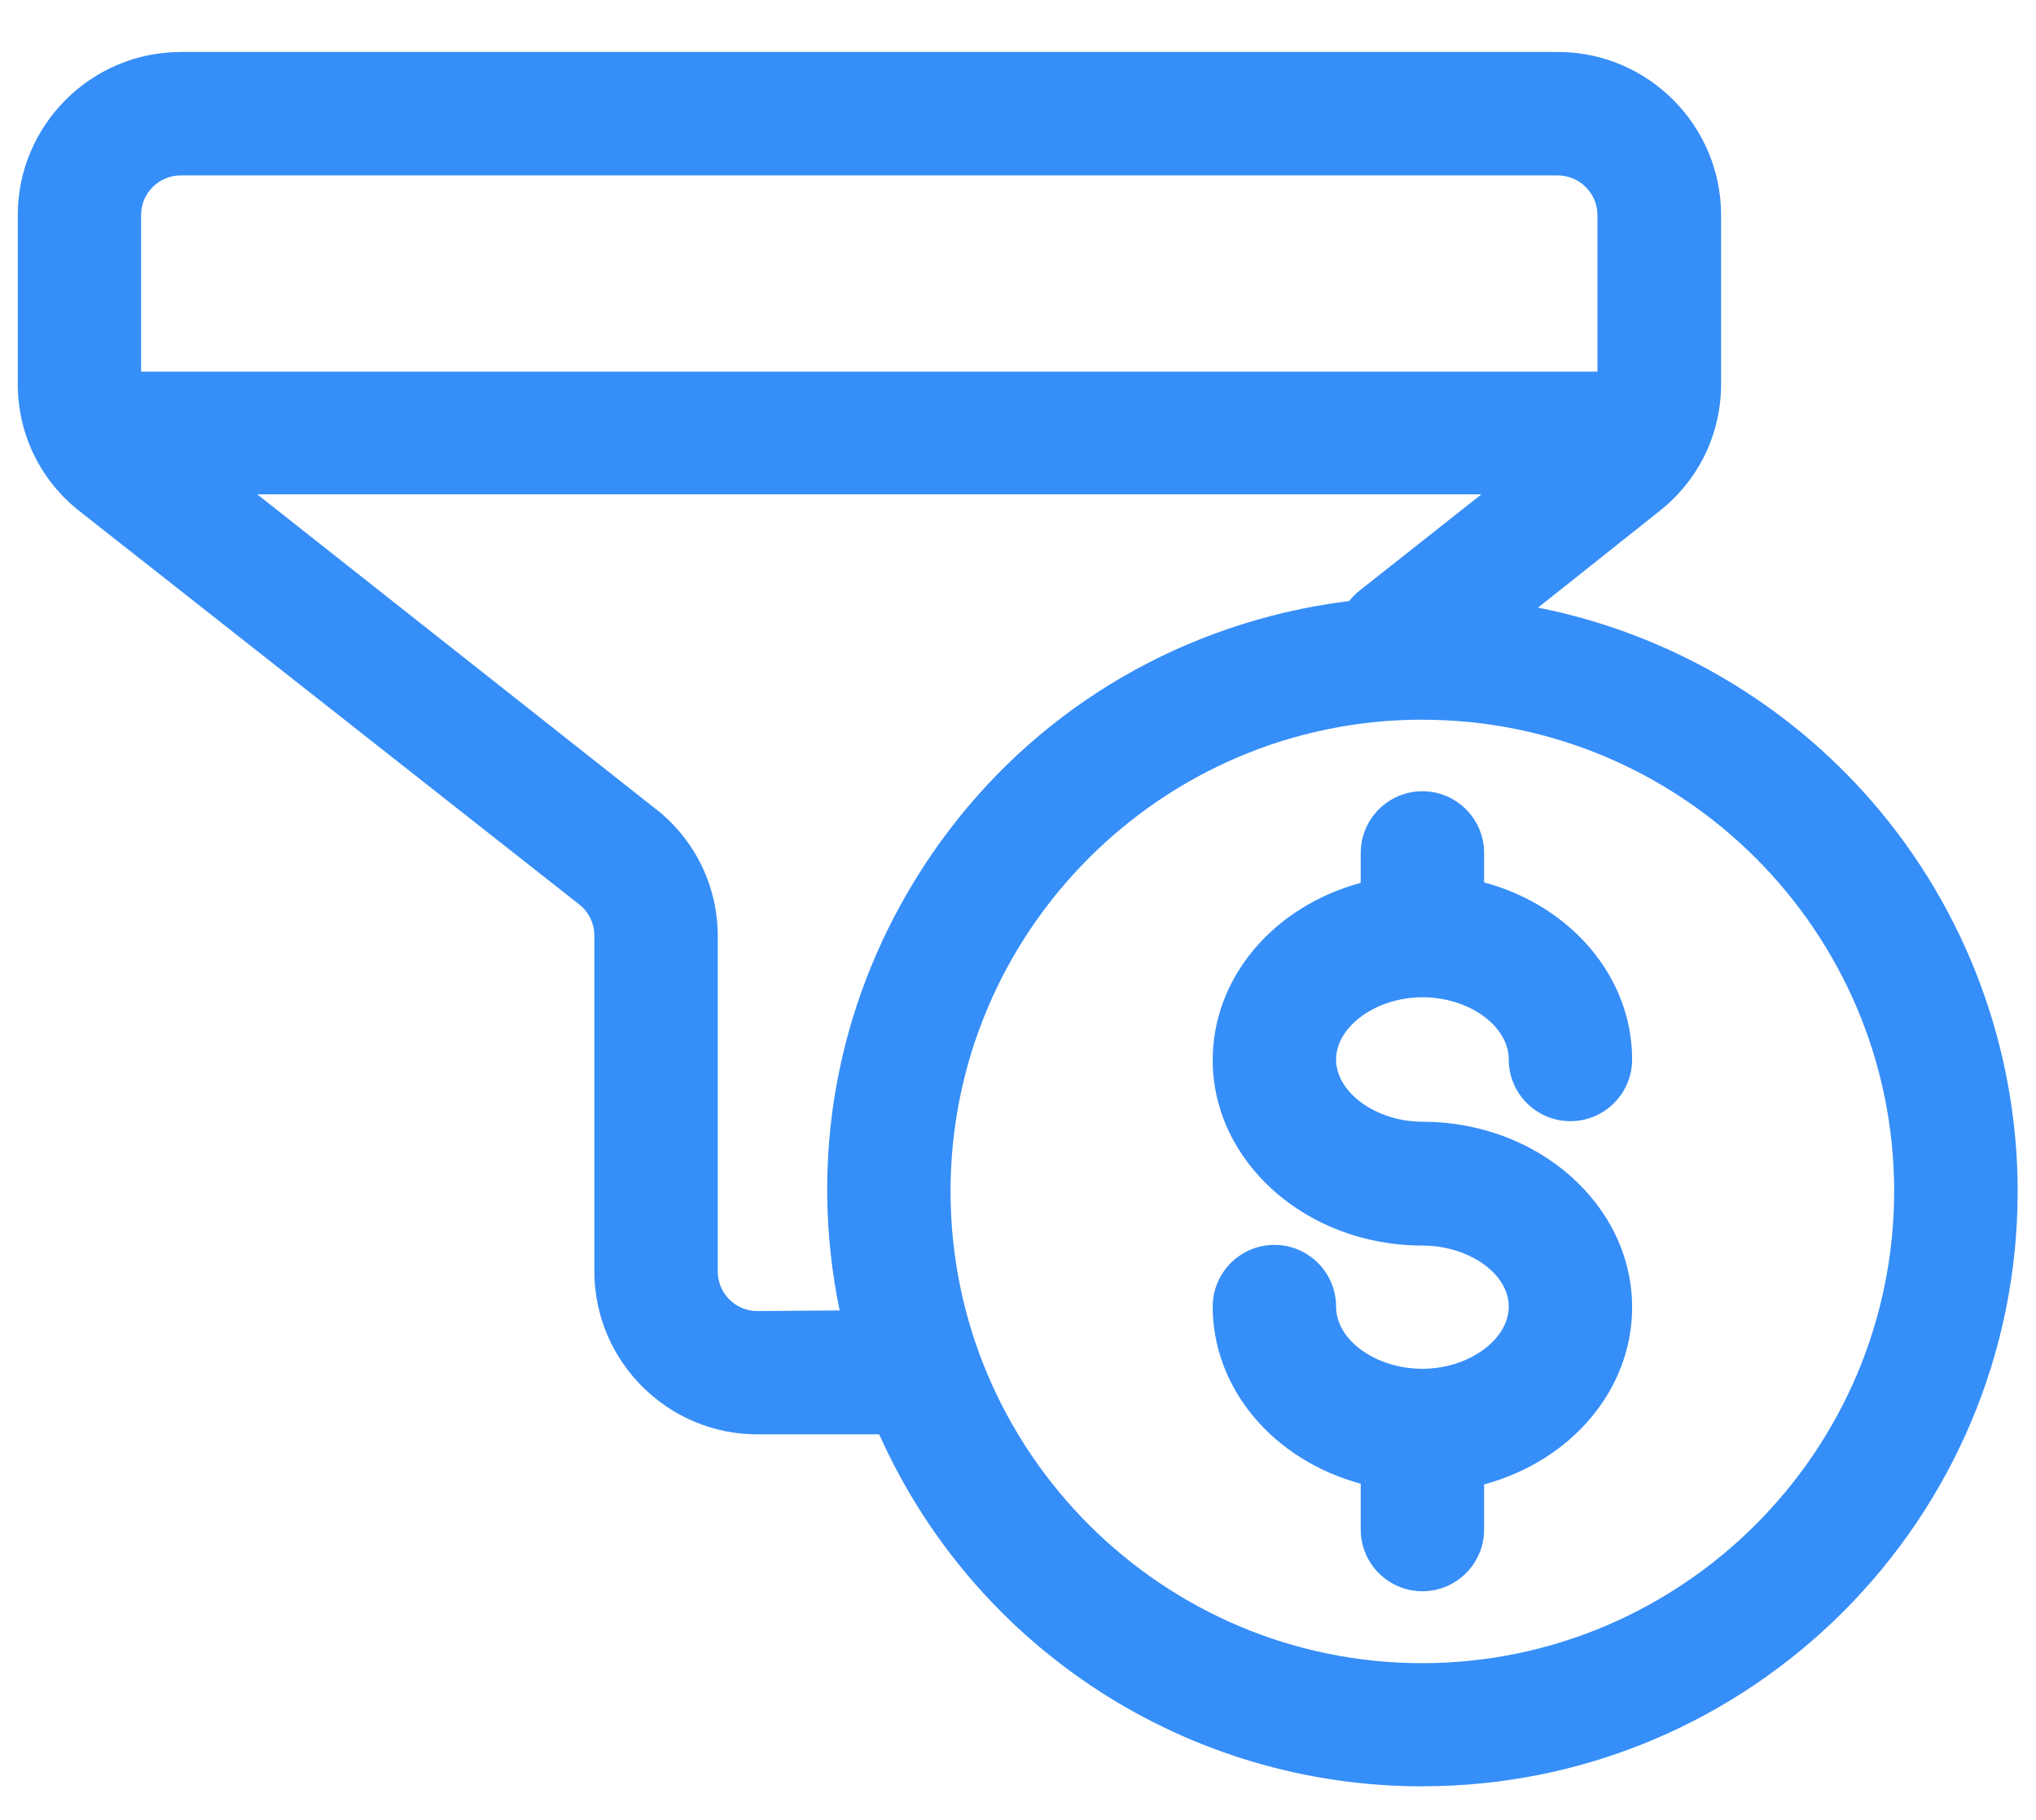 <?xml version="1.0" encoding="UTF-8"?><svg id="uuid-990ef424-99e9-4341-8761-54ab860c6ae6" xmlns="http://www.w3.org/2000/svg" viewBox="0 0 300 268.16"><defs><style>.uuid-672c8bf1-e794-4a64-99bb-6a4786c68175{fill:#368ef8;stroke-width:0px;}</style></defs><path class="uuid-672c8bf1-e794-4a64-99bb-6a4786c68175" d="M209.57,263.24c-34.64,0-65.91-20.32-80.02-51.87h-17.96c-13.17,0-23.94-10.72-24.01-23.89v-49.35c.06-1.86-.73-3.61-2.12-4.76L11.76,75.36c-5.83-4.56-9.16-11.42-9.14-18.83v-24.86c.02-13.22,10.79-23.99,24-24.01h202.97c13.22.02,23.98,10.79,24.01,24v24.87c.02,7.4-3.31,14.26-9.14,18.83l-17.83,14.18c19.11,3.8,36.47,13.86,49.28,28.66,13.78,15.93,21.38,36.3,21.39,57.36-.01,48.34-39.35,87.67-87.69,87.67h-.02ZM209.48,106.05c-38.33.06-69.47,31.29-69.42,69.62.06,38.28,31.24,69.42,69.52,69.42,38.29-.04,69.48-31.22,69.52-69.52v-.1c-.06-38.27-31.24-69.41-69.52-69.41h-.11ZM96.73,119.28c5.79,4.6,9.08,11.48,9.03,18.87v49.22c0,3.2,2.6,5.82,5.8,5.83l12.16-.09c-4.55-21.99-.58-44.52,11.27-63.69,12.29-19.88,31.59-33.79,54.34-39.16,3.11-.73,6.29-1.3,9.47-1.69.43-.55.92-1.05,1.47-1.49l18.01-14.23H37.91l58.81,46.44ZM235.38,54.77v-23.09c-.01-3.2-2.63-5.82-5.84-5.83H26.62c-3.22,0-5.83,2.62-5.83,5.83v23.09h214.59ZM209.59,234.49c-5.01,0-9.09-4.08-9.09-9.09v-6.76c-12.92-3.5-21.81-14.03-21.81-26.1,0-5.01,4.08-9.09,9.09-9.09s9.09,4.08,9.09,9.09,5.94,9.17,12.72,9.17,12.72-4.28,12.72-9.17-5.94-8.99-12.72-8.99c-17.04,0-30.9-12.27-30.9-27.35,0-12.07,8.89-22.6,21.81-26.1v-4.41c0-5.01,4.08-9.09,9.09-9.09s9.09,4.08,9.09,9.09v4.34c12.92,3.5,21.81,14.03,21.81,26.1,0,5.01-4.08,9.09-9.09,9.09s-9.09-4.08-9.09-9.09-5.94-9.17-12.72-9.17-12.72,4.28-12.72,9.17,5.94,9.17,12.72,9.17c17.04,0,30.9,12.27,30.9,27.35,0,12.07-8.89,22.6-21.81,26.1v6.65c0,5.01-4.08,9.09-9.09,9.09Z"/></svg>